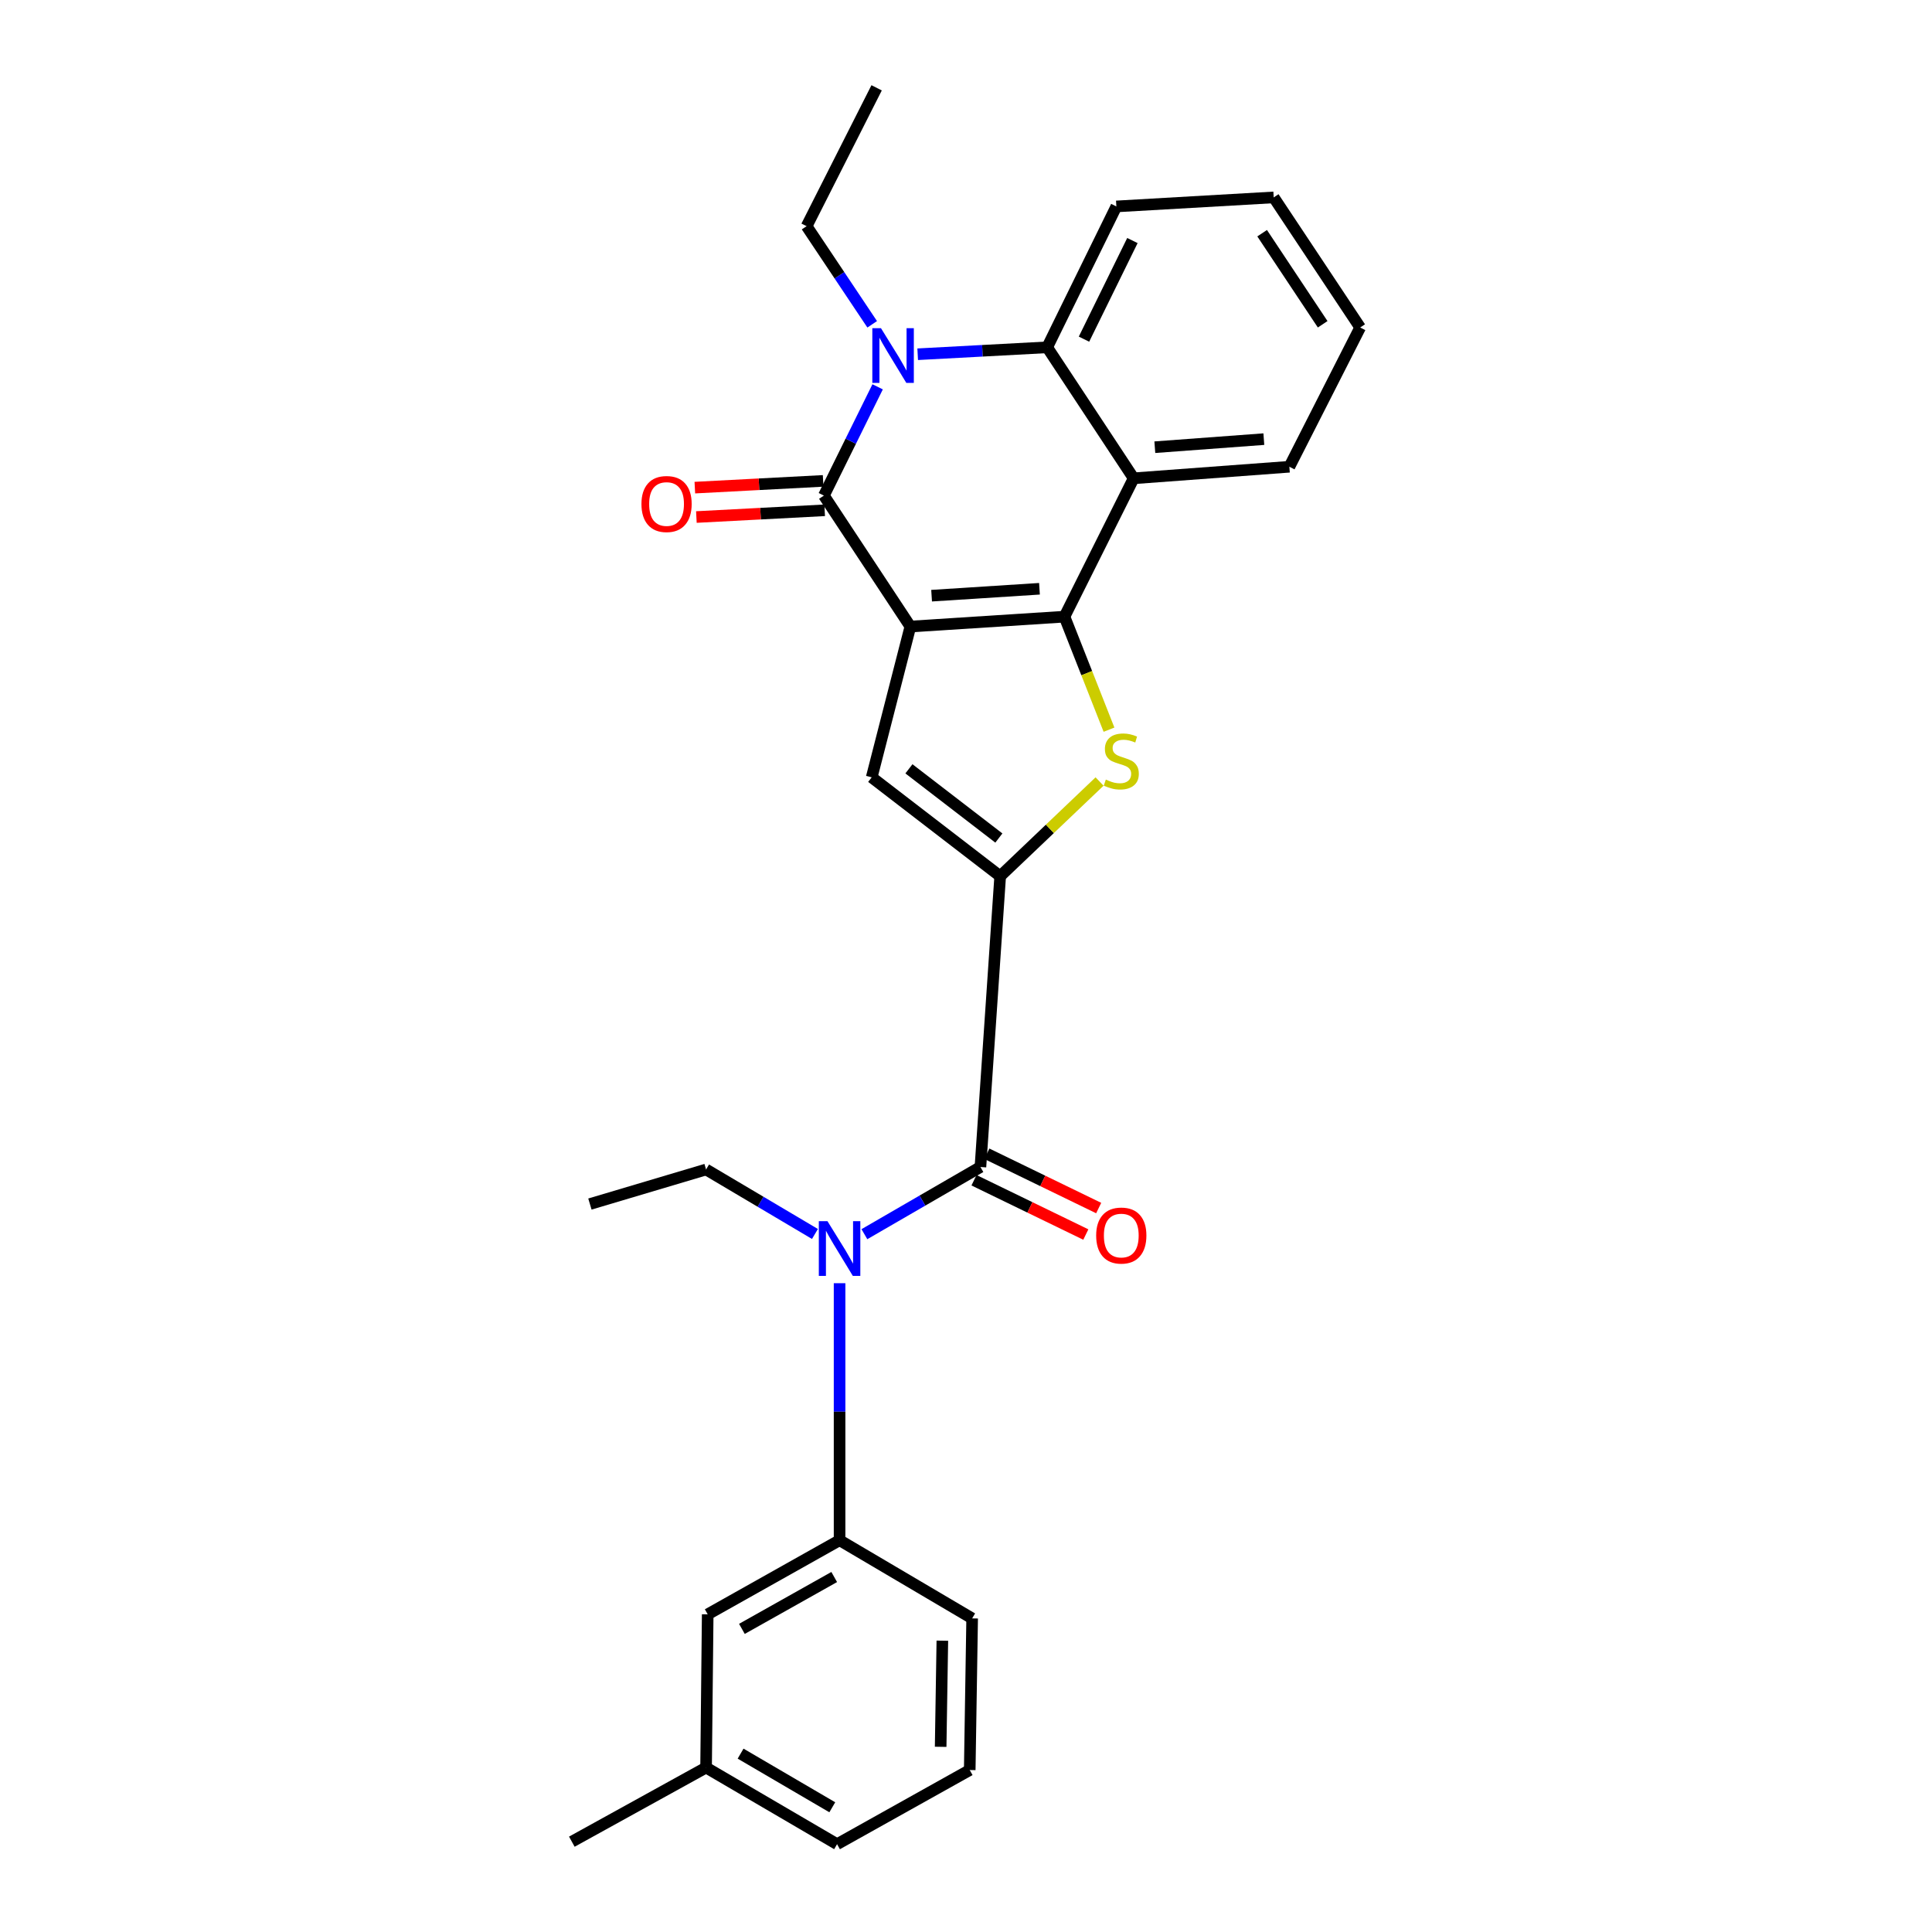 <?xml version='1.0' encoding='iso-8859-1'?>
<svg version='1.1' baseProfile='full'
              xmlns='http://www.w3.org/2000/svg'
                      xmlns:rdkit='http://www.rdkit.org/xml'
                      xmlns:xlink='http://www.w3.org/1999/xlink'
                  xml:space='preserve'
width='1000px' height='1000px' viewBox='0 0 1000 1000'>
<!-- END OF HEADER -->
<rect style='opacity:1.0;fill:#FFFFFF;stroke:none' width='1000' height='1000' x='0' y='0'> </rect>
<path class='bond-0' d='M 471.205,324.301 L 550.969,319.188' style='fill:none;fill-rule:evenodd;stroke:#000000;stroke-width:6px;stroke-linecap:butt;stroke-linejoin:miter;stroke-opacity:1' />
<path class='bond-0' d='M 482.195,308.326 L 538.029,304.746' style='fill:none;fill-rule:evenodd;stroke:#000000;stroke-width:6px;stroke-linecap:butt;stroke-linejoin:miter;stroke-opacity:1' />
<path class='bond-1' d='M 471.205,324.301 L 426.451,256.518' style='fill:none;fill-rule:evenodd;stroke:#000000;stroke-width:6px;stroke-linecap:butt;stroke-linejoin:miter;stroke-opacity:1' />
<path class='bond-5' d='M 471.205,324.301 L 451.19,402.346' style='fill:none;fill-rule:evenodd;stroke:#000000;stroke-width:6px;stroke-linecap:butt;stroke-linejoin:miter;stroke-opacity:1' />
<path class='bond-3' d='M 550.969,319.188 L 562.494,348.433' style='fill:none;fill-rule:evenodd;stroke:#000000;stroke-width:6px;stroke-linecap:butt;stroke-linejoin:miter;stroke-opacity:1' />
<path class='bond-3' d='M 562.494,348.433 L 574.019,377.679' style='fill:none;fill-rule:evenodd;stroke:#CCCC00;stroke-width:6px;stroke-linecap:butt;stroke-linejoin:miter;stroke-opacity:1' />
<path class='bond-6' d='M 550.969,319.188 L 586.774,247.569' style='fill:none;fill-rule:evenodd;stroke:#000000;stroke-width:6px;stroke-linecap:butt;stroke-linejoin:miter;stroke-opacity:1' />
<path class='bond-4' d='M 426.451,256.518 L 440.357,228.367' style='fill:none;fill-rule:evenodd;stroke:#000000;stroke-width:6px;stroke-linecap:butt;stroke-linejoin:miter;stroke-opacity:1' />
<path class='bond-4' d='M 440.357,228.367 L 454.263,200.217' style='fill:none;fill-rule:evenodd;stroke:#0000FF;stroke-width:6px;stroke-linecap:butt;stroke-linejoin:miter;stroke-opacity:1' />
<path class='bond-11' d='M 426.051,248.909 L 392.851,250.652' style='fill:none;fill-rule:evenodd;stroke:#000000;stroke-width:6px;stroke-linecap:butt;stroke-linejoin:miter;stroke-opacity:1' />
<path class='bond-11' d='M 392.851,250.652 L 359.65,252.395' style='fill:none;fill-rule:evenodd;stroke:#FF0000;stroke-width:6px;stroke-linecap:butt;stroke-linejoin:miter;stroke-opacity:1' />
<path class='bond-11' d='M 426.85,264.127 L 393.65,265.87' style='fill:none;fill-rule:evenodd;stroke:#000000;stroke-width:6px;stroke-linecap:butt;stroke-linejoin:miter;stroke-opacity:1' />
<path class='bond-11' d='M 393.65,265.87 L 360.449,267.614' style='fill:none;fill-rule:evenodd;stroke:#FF0000;stroke-width:6px;stroke-linecap:butt;stroke-linejoin:miter;stroke-opacity:1' />
<path class='bond-2' d='M 517.695,453.518 L 451.19,402.346' style='fill:none;fill-rule:evenodd;stroke:#000000;stroke-width:6px;stroke-linecap:butt;stroke-linejoin:miter;stroke-opacity:1' />
<path class='bond-2' d='M 517.013,433.764 L 470.459,397.944' style='fill:none;fill-rule:evenodd;stroke:#000000;stroke-width:6px;stroke-linecap:butt;stroke-linejoin:miter;stroke-opacity:1' />
<path class='bond-7' d='M 517.695,453.518 L 507.468,604.037' style='fill:none;fill-rule:evenodd;stroke:#000000;stroke-width:6px;stroke-linecap:butt;stroke-linejoin:miter;stroke-opacity:1' />
<path class='bond-27' d='M 517.695,453.518 L 543.412,429.017' style='fill:none;fill-rule:evenodd;stroke:#000000;stroke-width:6px;stroke-linecap:butt;stroke-linejoin:miter;stroke-opacity:1' />
<path class='bond-27' d='M 543.412,429.017 L 569.129,404.516' style='fill:none;fill-rule:evenodd;stroke:#CCCC00;stroke-width:6px;stroke-linecap:butt;stroke-linejoin:miter;stroke-opacity:1' />
<path class='bond-8' d='M 474.993,183.354 L 508.506,181.561' style='fill:none;fill-rule:evenodd;stroke:#0000FF;stroke-width:6px;stroke-linecap:butt;stroke-linejoin:miter;stroke-opacity:1' />
<path class='bond-8' d='M 508.506,181.561 L 542.02,179.768' style='fill:none;fill-rule:evenodd;stroke:#000000;stroke-width:6px;stroke-linecap:butt;stroke-linejoin:miter;stroke-opacity:1' />
<path class='bond-14' d='M 451.446,167.862 L 434.474,142.468' style='fill:none;fill-rule:evenodd;stroke:#0000FF;stroke-width:6px;stroke-linecap:butt;stroke-linejoin:miter;stroke-opacity:1' />
<path class='bond-14' d='M 434.474,142.468 L 417.502,117.073' style='fill:none;fill-rule:evenodd;stroke:#000000;stroke-width:6px;stroke-linecap:butt;stroke-linejoin:miter;stroke-opacity:1' />
<path class='bond-15' d='M 586.774,247.569 L 667.376,241.591' style='fill:none;fill-rule:evenodd;stroke:#000000;stroke-width:6px;stroke-linecap:butt;stroke-linejoin:miter;stroke-opacity:1' />
<path class='bond-15' d='M 597.737,231.474 L 654.159,227.29' style='fill:none;fill-rule:evenodd;stroke:#000000;stroke-width:6px;stroke-linecap:butt;stroke-linejoin:miter;stroke-opacity:1' />
<path class='bond-28' d='M 586.774,247.569 L 542.02,179.768' style='fill:none;fill-rule:evenodd;stroke:#000000;stroke-width:6px;stroke-linecap:butt;stroke-linejoin:miter;stroke-opacity:1' />
<path class='bond-9' d='M 507.468,604.037 L 477.438,621.425' style='fill:none;fill-rule:evenodd;stroke:#000000;stroke-width:6px;stroke-linecap:butt;stroke-linejoin:miter;stroke-opacity:1' />
<path class='bond-9' d='M 477.438,621.425 L 447.408,638.814' style='fill:none;fill-rule:evenodd;stroke:#0000FF;stroke-width:6px;stroke-linecap:butt;stroke-linejoin:miter;stroke-opacity:1' />
<path class='bond-12' d='M 504.139,610.892 L 533.079,624.944' style='fill:none;fill-rule:evenodd;stroke:#000000;stroke-width:6px;stroke-linecap:butt;stroke-linejoin:miter;stroke-opacity:1' />
<path class='bond-12' d='M 533.079,624.944 L 562.019,638.995' style='fill:none;fill-rule:evenodd;stroke:#FF0000;stroke-width:6px;stroke-linecap:butt;stroke-linejoin:miter;stroke-opacity:1' />
<path class='bond-12' d='M 510.796,597.183 L 539.736,611.234' style='fill:none;fill-rule:evenodd;stroke:#000000;stroke-width:6px;stroke-linecap:butt;stroke-linejoin:miter;stroke-opacity:1' />
<path class='bond-12' d='M 539.736,611.234 L 568.675,625.286' style='fill:none;fill-rule:evenodd;stroke:#FF0000;stroke-width:6px;stroke-linecap:butt;stroke-linejoin:miter;stroke-opacity:1' />
<path class='bond-17' d='M 542.02,179.768 L 577.825,106.846' style='fill:none;fill-rule:evenodd;stroke:#000000;stroke-width:6px;stroke-linecap:butt;stroke-linejoin:miter;stroke-opacity:1' />
<path class='bond-17' d='M 561.07,175.547 L 586.134,124.501' style='fill:none;fill-rule:evenodd;stroke:#000000;stroke-width:6px;stroke-linecap:butt;stroke-linejoin:miter;stroke-opacity:1' />
<path class='bond-10' d='M 434.562,664.186 L 434.562,730.703' style='fill:none;fill-rule:evenodd;stroke:#0000FF;stroke-width:6px;stroke-linecap:butt;stroke-linejoin:miter;stroke-opacity:1' />
<path class='bond-10' d='M 434.562,730.703 L 434.562,797.219' style='fill:none;fill-rule:evenodd;stroke:#000000;stroke-width:6px;stroke-linecap:butt;stroke-linejoin:miter;stroke-opacity:1' />
<path class='bond-18' d='M 421.814,638.701 L 393.64,622.013' style='fill:none;fill-rule:evenodd;stroke:#0000FF;stroke-width:6px;stroke-linecap:butt;stroke-linejoin:miter;stroke-opacity:1' />
<path class='bond-18' d='M 393.64,622.013 L 365.466,605.324' style='fill:none;fill-rule:evenodd;stroke:#000000;stroke-width:6px;stroke-linecap:butt;stroke-linejoin:miter;stroke-opacity:1' />
<path class='bond-13' d='M 434.562,797.219 L 366.304,835.573' style='fill:none;fill-rule:evenodd;stroke:#000000;stroke-width:6px;stroke-linecap:butt;stroke-linejoin:miter;stroke-opacity:1' />
<path class='bond-13' d='M 431.789,816.259 L 384.008,843.106' style='fill:none;fill-rule:evenodd;stroke:#000000;stroke-width:6px;stroke-linecap:butt;stroke-linejoin:miter;stroke-opacity:1' />
<path class='bond-19' d='M 434.562,797.219 L 503.183,837.681' style='fill:none;fill-rule:evenodd;stroke:#000000;stroke-width:6px;stroke-linecap:butt;stroke-linejoin:miter;stroke-opacity:1' />
<path class='bond-16' d='M 366.304,835.573 L 365.466,914.888' style='fill:none;fill-rule:evenodd;stroke:#000000;stroke-width:6px;stroke-linecap:butt;stroke-linejoin:miter;stroke-opacity:1' />
<path class='bond-23' d='M 417.502,117.073 L 453.739,45.455' style='fill:none;fill-rule:evenodd;stroke:#000000;stroke-width:6px;stroke-linecap:butt;stroke-linejoin:miter;stroke-opacity:1' />
<path class='bond-25' d='M 667.376,241.591 L 704.019,169.515' style='fill:none;fill-rule:evenodd;stroke:#000000;stroke-width:6px;stroke-linecap:butt;stroke-linejoin:miter;stroke-opacity:1' />
<path class='bond-22' d='M 365.466,914.888 L 295.981,953.25' style='fill:none;fill-rule:evenodd;stroke:#000000;stroke-width:6px;stroke-linecap:butt;stroke-linejoin:miter;stroke-opacity:1' />
<path class='bond-30' d='M 365.466,914.888 L 433.266,954.545' style='fill:none;fill-rule:evenodd;stroke:#000000;stroke-width:6px;stroke-linecap:butt;stroke-linejoin:miter;stroke-opacity:1' />
<path class='bond-30' d='M 383.33,907.682 L 430.791,935.442' style='fill:none;fill-rule:evenodd;stroke:#000000;stroke-width:6px;stroke-linecap:butt;stroke-linejoin:miter;stroke-opacity:1' />
<path class='bond-26' d='M 577.825,106.846 L 659.265,102.172' style='fill:none;fill-rule:evenodd;stroke:#000000;stroke-width:6px;stroke-linecap:butt;stroke-linejoin:miter;stroke-opacity:1' />
<path class='bond-24' d='M 365.466,605.324 L 305.336,623.214' style='fill:none;fill-rule:evenodd;stroke:#000000;stroke-width:6px;stroke-linecap:butt;stroke-linejoin:miter;stroke-opacity:1' />
<path class='bond-20' d='M 503.183,837.681 L 501.93,916.166' style='fill:none;fill-rule:evenodd;stroke:#000000;stroke-width:6px;stroke-linecap:butt;stroke-linejoin:miter;stroke-opacity:1' />
<path class='bond-20' d='M 487.758,849.211 L 486.88,904.15' style='fill:none;fill-rule:evenodd;stroke:#000000;stroke-width:6px;stroke-linecap:butt;stroke-linejoin:miter;stroke-opacity:1' />
<path class='bond-21' d='M 501.93,916.166 L 433.266,954.545' style='fill:none;fill-rule:evenodd;stroke:#000000;stroke-width:6px;stroke-linecap:butt;stroke-linejoin:miter;stroke-opacity:1' />
<path class='bond-29' d='M 704.019,169.515 L 659.265,102.172' style='fill:none;fill-rule:evenodd;stroke:#000000;stroke-width:6px;stroke-linecap:butt;stroke-linejoin:miter;stroke-opacity:1' />
<path class='bond-29' d='M 684.614,167.849 L 653.285,120.709' style='fill:none;fill-rule:evenodd;stroke:#000000;stroke-width:6px;stroke-linecap:butt;stroke-linejoin:miter;stroke-opacity:1' />
<path  class='atom-4' d='M 572.373 403.524
Q 572.693 403.644, 574.013 404.204
Q 575.333 404.764, 576.773 405.124
Q 578.253 405.444, 579.693 405.444
Q 582.373 405.444, 583.933 404.164
Q 585.493 402.844, 585.493 400.564
Q 585.493 399.004, 584.693 398.044
Q 583.933 397.084, 582.733 396.564
Q 581.533 396.044, 579.533 395.444
Q 577.013 394.684, 575.493 393.964
Q 574.013 393.244, 572.933 391.724
Q 571.893 390.204, 571.893 387.644
Q 571.893 384.084, 574.293 381.884
Q 576.733 379.684, 581.533 379.684
Q 584.813 379.684, 588.533 381.244
L 587.613 384.324
Q 584.213 382.924, 581.653 382.924
Q 578.893 382.924, 577.373 384.084
Q 575.853 385.204, 575.893 387.164
Q 575.893 388.684, 576.653 389.604
Q 577.453 390.524, 578.573 391.044
Q 579.733 391.564, 581.653 392.164
Q 584.213 392.964, 585.733 393.764
Q 587.253 394.564, 588.333 396.204
Q 589.453 397.804, 589.453 400.564
Q 589.453 404.484, 586.813 406.604
Q 584.213 408.684, 579.853 408.684
Q 577.333 408.684, 575.413 408.124
Q 573.533 407.604, 571.293 406.684
L 572.373 403.524
' fill='#CCCC00'/>
<path  class='atom-5' d='M 455.996 169.876
L 465.276 184.876
Q 466.196 186.356, 467.676 189.036
Q 469.156 191.716, 469.236 191.876
L 469.236 169.876
L 472.996 169.876
L 472.996 198.196
L 469.116 198.196
L 459.156 181.796
Q 457.996 179.876, 456.756 177.676
Q 455.556 175.476, 455.196 174.796
L 455.196 198.196
L 451.516 198.196
L 451.516 169.876
L 455.996 169.876
' fill='#0000FF'/>
<path  class='atom-10' d='M 428.302 632.092
L 437.582 647.092
Q 438.502 648.572, 439.982 651.252
Q 441.462 653.932, 441.542 654.092
L 441.542 632.092
L 445.302 632.092
L 445.302 660.412
L 441.422 660.412
L 431.462 644.012
Q 430.302 642.092, 429.062 639.892
Q 427.862 637.692, 427.502 637.012
L 427.502 660.412
L 423.822 660.412
L 423.822 632.092
L 428.302 632.092
' fill='#0000FF'/>
<path  class='atom-12' d='M 332.011 260.874
Q 332.011 254.074, 335.371 250.274
Q 338.731 246.474, 345.011 246.474
Q 351.291 246.474, 354.651 250.274
Q 358.011 254.074, 358.011 260.874
Q 358.011 267.754, 354.611 271.674
Q 351.211 275.554, 345.011 275.554
Q 338.771 275.554, 335.371 271.674
Q 332.011 267.794, 332.011 260.874
M 345.011 272.354
Q 349.331 272.354, 351.651 269.474
Q 354.011 266.554, 354.011 260.874
Q 354.011 255.314, 351.651 252.514
Q 349.331 249.674, 345.011 249.674
Q 340.691 249.674, 338.331 252.474
Q 336.011 255.274, 336.011 260.874
Q 336.011 266.594, 338.331 269.474
Q 340.691 272.354, 345.011 272.354
' fill='#FF0000'/>
<path  class='atom-13' d='M 567.373 639.516
Q 567.373 632.716, 570.733 628.916
Q 574.093 625.116, 580.373 625.116
Q 586.653 625.116, 590.013 628.916
Q 593.373 632.716, 593.373 639.516
Q 593.373 646.396, 589.973 650.316
Q 586.573 654.196, 580.373 654.196
Q 574.133 654.196, 570.733 650.316
Q 567.373 646.436, 567.373 639.516
M 580.373 650.996
Q 584.693 650.996, 587.013 648.116
Q 589.373 645.196, 589.373 639.516
Q 589.373 633.956, 587.013 631.156
Q 584.693 628.316, 580.373 628.316
Q 576.053 628.316, 573.693 631.116
Q 571.373 633.916, 571.373 639.516
Q 571.373 645.236, 573.693 648.116
Q 576.053 650.996, 580.373 650.996
' fill='#FF0000'/>
</svg>
